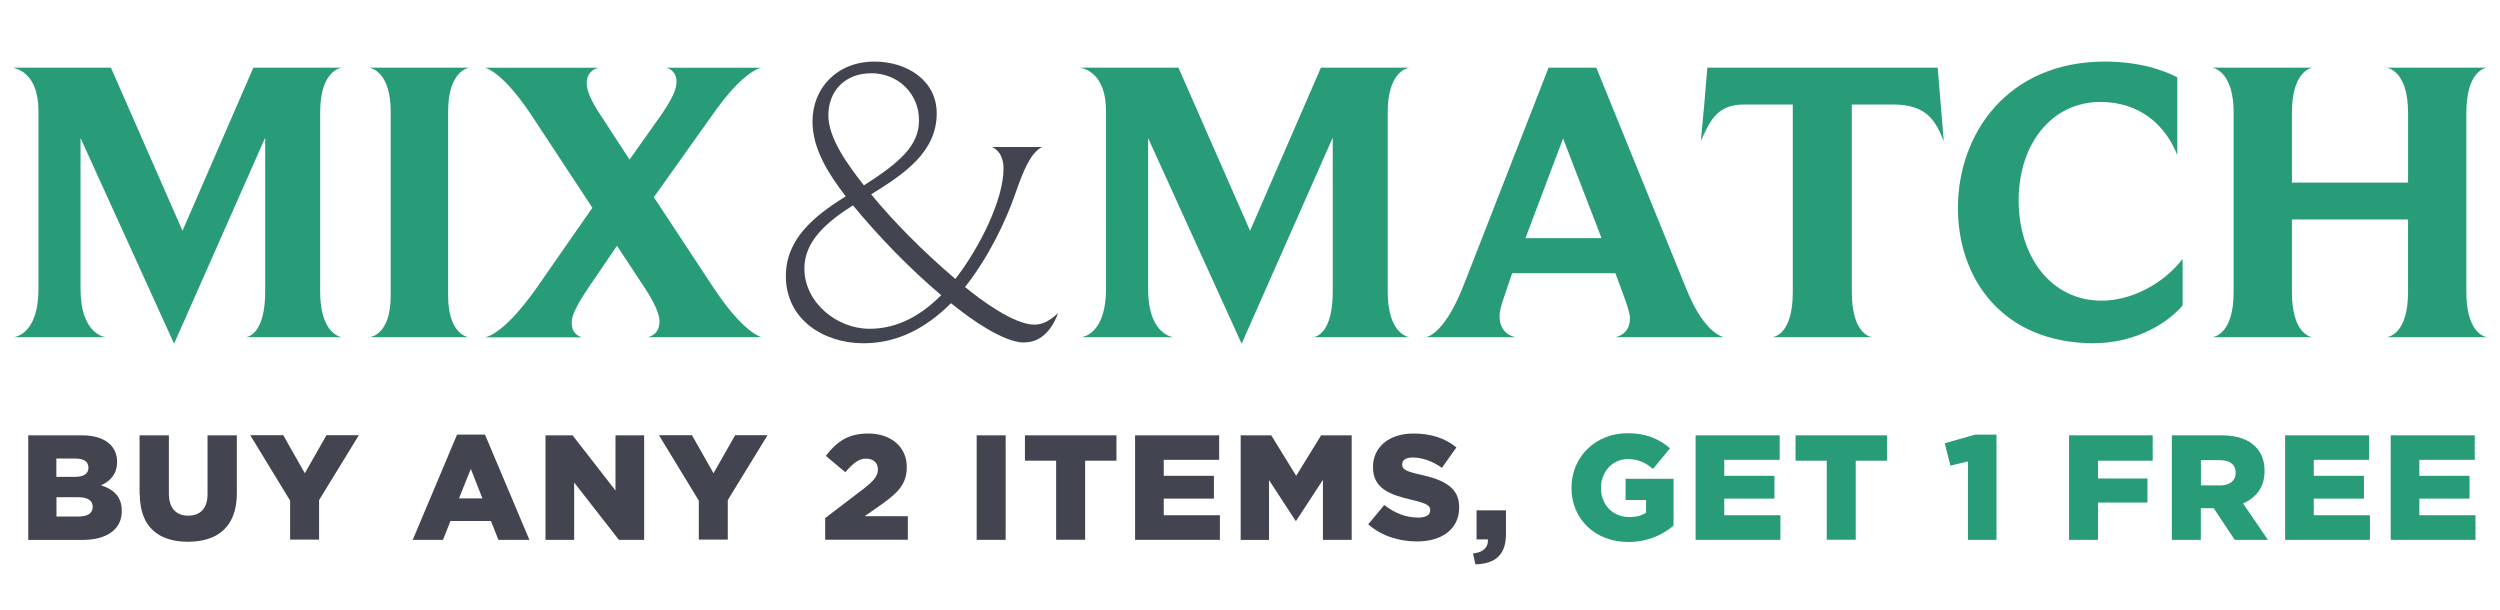 <svg viewBox="0 0 234.65 57.27" xmlns="http://www.w3.org/2000/svg" id="Layer_1"><defs><style>.cls-1{fill:#289c78;}.cls-2{fill:#424550;}</style></defs><path d="M2.65,40.86h5.03c1.23,0,2.1.31,2.68.87.39.41.63.92.63,1.6v.03c0,1.13-.64,1.81-1.51,2.19,1.19.39,1.95,1.06,1.95,2.4v.03c0,1.68-1.37,2.7-3.71,2.7H2.65v-9.81ZM8.3,43.88c0-.55-.43-.84-1.23-.84h-1.78v1.72h1.71c.83,0,1.3-.28,1.3-.85v-.03ZM7.37,46.67h-2.07v1.81h2.1c.84,0,1.3-.32,1.3-.9v-.03c0-.53-.42-.88-1.33-.88Z" class="cls-2"></path><path d="M13.1,46.36v-5.5h2.75v5.45c0,1.42.71,2.09,1.81,2.09s1.82-.64,1.82-2.02v-5.52h2.75v5.44c0,3.15-1.81,4.55-4.59,4.55s-4.52-1.41-4.52-4.48Z" class="cls-2"></path><path d="M27.23,46.99l-3.74-6.14h3.1l2.02,3.57,2.03-3.57h3.04l-3.73,6.09v3.71h-2.72v-3.67Z" class="cls-2"></path><path d="M42.9,40.79h2.62l4.17,9.88h-2.91l-.7-1.77h-3.8l-.7,1.77h-2.84l4.16-9.88ZM45.28,46.78l-1.09-2.77-1.11,2.77h2.2Z" class="cls-2"></path><path d="M51.2,40.86h2.54l4.03,5.18v-5.18h2.69v9.81h-2.37l-4.2-5.38v5.38h-2.69v-9.81Z" class="cls-2"></path><path d="M65.59,46.99l-3.74-6.14h3.1l2.02,3.57,2.03-3.57h3.04l-3.73,6.09v3.71h-2.72v-3.67Z" class="cls-2"></path><path d="M77.46,48.62l3.67-2.8c.91-.71,1.27-1.18,1.27-1.76,0-.63-.43-1.01-1.11-1.01s-1.18.39-1.95,1.27l-1.83-1.53c1.05-1.36,2.1-2.1,3.99-2.1,2.14,0,3.61,1.27,3.61,3.12v.03c0,1.57-.81,2.38-2.27,3.43l-1.68,1.18h4.05v2.21h-7.76v-2.04Z" class="cls-2"></path><path d="M91.67,40.86h2.72v9.81h-2.72v-9.81Z" class="cls-2"></path><path d="M99.13,43.24h-2.93v-2.38h8.59v2.38h-2.94v7.42h-2.72v-7.42Z" class="cls-2"></path><path d="M106.54,40.86h7.89v2.3h-5.2v1.5h4.71v2.14h-4.71v1.56h5.27v2.31h-7.96v-9.81Z" class="cls-2"></path><path d="M116.45,40.86h2.87l2.34,3.8,2.34-3.8h2.87v9.81h-2.7v-5.63l-2.51,3.84h-.06l-2.49-3.82v5.62h-2.66v-9.81Z" class="cls-2"></path><path d="M128.42,49.21l1.51-1.81c.98.77,2.04,1.18,3.18,1.18.74,0,1.13-.25,1.13-.67v-.03c0-.42-.32-.63-1.67-.95-2.09-.48-3.7-1.06-3.7-3.07v-.03c0-1.82,1.44-3.14,3.8-3.14,1.67,0,2.97.45,4.03,1.3l-1.36,1.92c-.9-.64-1.88-.97-2.75-.97-.66,0-.98.27-.98.63v.03c0,.45.34.64,1.71.95,2.24.49,3.64,1.22,3.64,3.05v.03c0,2-1.58,3.19-3.96,3.19-1.74,0-3.38-.55-4.59-1.62Z" class="cls-2"></path><path d="M138.26,51.95c.94-.1,1.44-.56,1.4-1.32h-1.07v-2.73h2.76v2.23c0,2.07-1.13,2.79-2.87,2.84l-.22-1.02Z" class="cls-2"></path><path d="M147.5,45.79v-.03c0-2.86,2.24-5.1,5.27-5.1,1.72,0,2.94.52,3.98,1.42l-1.6,1.93c-.7-.59-1.39-.92-2.37-.92-1.42,0-2.51,1.18-2.51,2.68v.03c0,1.6,1.11,2.73,2.66,2.73.67,0,1.18-.14,1.57-.41v-1.19h-1.92v-1.99h4.5v4.4c-1.04.87-2.46,1.53-4.26,1.53-3.05,0-5.32-2.1-5.32-5.07Z" class="cls-1"></path><path d="M159.15,40.86h7.89v2.3h-5.2v1.5h4.71v2.14h-4.71v1.56h5.27v2.31h-7.96v-9.81Z" class="cls-1"></path><path d="M171.46,43.24h-2.93v-2.38h8.59v2.38h-2.94v7.42h-2.72v-7.42Z" class="cls-1"></path><path d="M184.71,43.31l-1.65.39-.52-2.1,2.87-.81h1.98v9.88h-2.68v-7.35Z" class="cls-1"></path><path d="M194.21,40.86h7.84v2.38h-5.13v1.67h4.64v2.26h-4.64v3.5h-2.72v-9.81Z" class="cls-1"></path><path d="M203.85,40.86h4.64c1.5,0,2.54.39,3.19,1.05.58.57.87,1.32.87,2.28v.03c0,1.51-.8,2.51-2.02,3.03l2.34,3.42h-3.12l-1.97-2.97h-1.21v2.97h-2.72v-9.81ZM208.38,45.56c.91,0,1.46-.45,1.46-1.16v-.03c0-.78-.57-1.18-1.47-1.18h-1.79v2.37h1.81Z" class="cls-1"></path><path d="M214.48,40.86h7.89v2.3h-5.2v1.5h4.71v2.14h-4.71v1.56h5.27v2.31h-7.96v-9.81Z" class="cls-1"></path><path d="M224.39,40.86h7.89v2.3h-5.2v1.5h4.71v2.14h-4.71v1.56h5.27v2.31h-7.96v-9.81Z" class="cls-1"></path><path d="M32.11,31.65h-9.04c.27-.04,1.82-.38,1.82-4.29v-14.44l-8.55,19.34L7.56,12.96v14.17c0,3.95,1.98,4.48,2.39,4.52H1.29c.3-.04,2.32-.46,2.32-4.52V10.42c0-3.57-2.05-3.99-2.43-4.07h9.23l6.72,15.31,6.65-15.31h8.32c-.27.04-2.05.42-2.05,4.18v16.83c0,3.76,1.71,4.25,2.05,4.29Z" class="cls-1"></path><path d="M44,31.65h-9.31c.27-.04,1.98-.38,1.98-3.91V10.45c0-3.57-1.71-4.03-1.98-4.1h9.35c-.19.04-1.98.42-1.98,4.1v17.29c0,3.42,1.63,3.88,1.94,3.91Z" class="cls-1"></path><path d="M71.51,31.65h-10.79c.19,0,1.18-.23,1.18-1.48,0-.68-.42-1.67-1.41-3.19l-2.58-3.91-2.62,3.84c-1.14,1.71-1.63,2.66-1.63,3.34,0,1.14.76,1.37,1.03,1.41h-9.16c.27-.04,1.94-.46,5.02-4.9l5.05-7.26-5.7-8.66c-2.58-3.88-4.1-4.41-4.37-4.48h10.64c-.15.04-1.1.27-1.1,1.44,0,.65.34,1.56,1.25,2.93l2.77,4.25,2.93-4.14c1.06-1.52,1.48-2.47,1.48-3.15,0-1.03-.76-1.29-.95-1.33h8.89c-.23.04-1.79.49-4.45,4.25l-5.62,7.9,5.51,8.36c2.85,4.33,4.48,4.75,4.64,4.79Z" class="cls-1"></path><path d="M96.14,32.15c-1.98,0-5.09-2.24-6.88-3.69-2.24,2.24-4.94,3.76-8.21,3.76-3.76,0-7.29-2.24-7.29-6.31,0-3.46,2.62-5.62,5.62-7.48-1.63-2.13-3.12-4.45-3.12-7.03,0-3.15,2.32-5.62,5.81-5.62,3.04,0,5.85,1.75,5.85,4.86,0,3.65-3.08,5.7-6.15,7.6,2.01,2.47,4.9,5.4,7.9,7.94,2.36-3.04,4.52-7.52,4.52-10.33,0-1.33-.61-1.82-1.06-2.05h4.67c-1.03.53-1.71,2.09-2.47,4.29-.95,2.77-2.62,6.16-4.75,8.85,1.56,1.29,4.64,3.53,6.5,3.53.76,0,1.44-.34,2.24-1.1-.84,2.28-2.2,2.77-3.19,2.77ZM80.06,19.27c-2.51,1.6-4.56,3.38-4.56,5.93,0,3.19,3.04,5.66,6.12,5.66,2.66,0,4.86-1.29,6.72-3.15-3-2.55-5.77-5.4-8.28-8.43ZM81.74,6.88c-2.39,0-3.99,1.63-3.99,3.95,0,2.13,1.79,4.6,3.34,6.57,3.31-2.13,5.17-3.69,5.17-6.12s-1.9-4.41-4.52-4.41Z" class="cls-2"></path><path d="M132.31,31.65h-9.04c.27-.04,1.82-.38,1.82-4.29v-14.44l-8.55,19.34-8.78-19.3v14.17c0,3.95,1.98,4.48,2.39,4.52h-8.66c.3-.04,2.32-.46,2.32-4.52V10.42c0-3.57-2.05-3.99-2.43-4.07h9.23l6.72,15.31,6.65-15.31h8.32c-.27.04-2.05.42-2.05,4.18v16.83c0,3.76,1.71,4.25,2.05,4.29Z" class="cls-1"></path><path d="M161.8,31.65h-10.22c.3-.04,1.41-.34,1.41-1.79,0-.72-.8-2.62-1.37-4.22h-9.69l-.8,2.36c-.27.76-.38,1.29-.38,1.67,0,1.63,1.22,1.94,1.56,1.98h-8.51c.34-.04,1.86-.53,3.57-4.86l7.98-20.44h4.48l8.36,20.55c1.6,4.1,3.27,4.67,3.61,4.75ZM143.18,22.35h7.14l-3.61-9.35-3.53,9.35Z" class="cls-1"></path><path d="M182.43,13.23c-.72-1.79-1.52-3.42-4.71-3.42h-3.91v17.59c0,3.72,1.56,4.22,1.94,4.25h-9.42c.34-.04,1.94-.42,1.94-4.25V9.81h-4.6c-2.47,0-3.15,1.48-4.03,3.42.23-2.28.42-4.56.61-6.88h21.62l.57,6.88Z" class="cls-1"></path><path d="M196.57,32.22c-8.7,0-12.8-6.16-12.8-12.69,0-6.95,4.64-13.75,13.79-13.75,3.31,0,5.58.84,6.8,1.48v7.29c-1.18-2.96-3.65-4.98-7.22-4.98-4.6,0-7.67,3.99-7.67,9.23s3,9.42,7.79,9.42c2.7,0,5.7-1.48,7.6-3.91v4.37c-1.79,2.05-4.94,3.53-8.28,3.53Z" class="cls-1"></path><path d="M233.43,31.65h-9.42c.27-.04,2.01-.38,2.01-4.25v-6.8h-10.9v6.8c0,3.8,1.63,4.22,1.94,4.25h-9.42c.27-.04,2.01-.38,2.01-4.25V10.6c0-3.69-1.67-4.18-2.01-4.25h9.42c-.27.04-1.94.46-1.94,4.25v6.54h10.9v-6.54c0-3.72-1.67-4.18-2.01-4.25h9.42c-.27.04-1.94.42-1.94,4.25v16.79c0,3.76,1.63,4.22,1.94,4.25Z" class="cls-1"></path></svg>